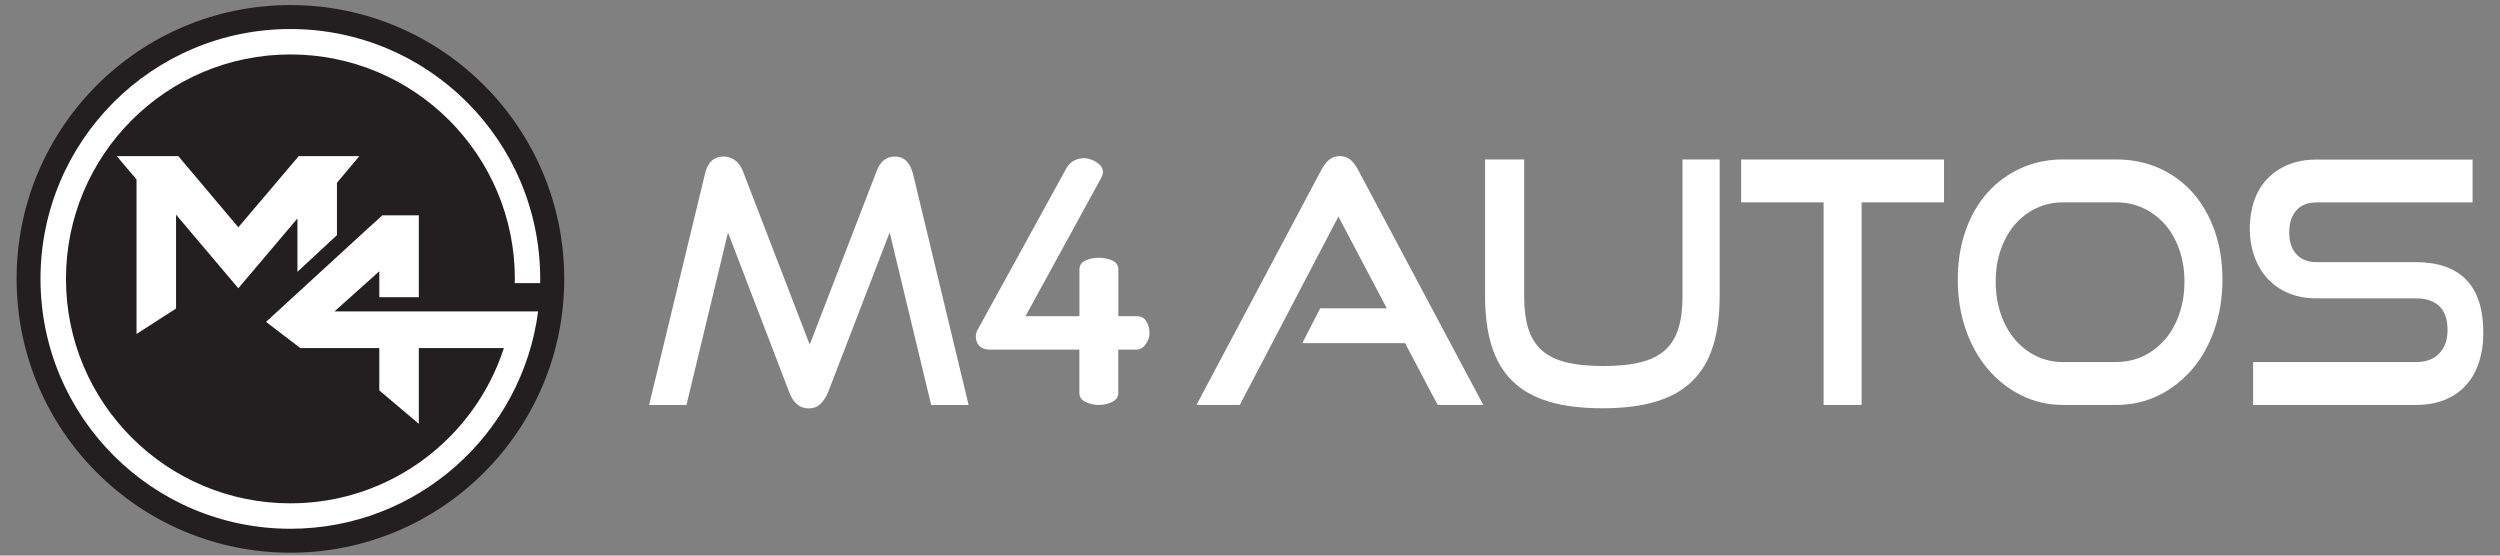 <?xml version="1.0" encoding="utf-8"?>
<!-- Generator: Adobe Illustrator 25.0.0, SVG Export Plug-In . SVG Version: 6.00 Build 0)  -->
<svg version="1.1" id="Layer_1" xmlns="http://www.w3.org/2000/svg" xmlns:xlink="http://www.w3.org/1999/xlink" x="0px" y="0px"
	 viewBox="0 0 360 80" style="enable-background:new 0 0 360 80;" xml:space="preserve">
<rect x="0" y="0" width="360" height="80" fill="#808080" stroke="none"/>
<style type="text/css">
	.st0{fill:#FFFFFF;}
	.st1{fill:#231F20;}
</style>
<g>
	<g>
		<path class="st0" d="M134.09,58.31l-5.98-24.84l-8.86,23c-0.32,0.75-0.7,1.32-1.14,1.73c-0.44,0.41-1,0.61-1.66,0.61
			c-1.29,0-2.22-0.78-2.8-2.33l-8.82-23l-5.98,24.84h-5.38l8.04-33.25c0.37-1.68,1.28-2.53,2.71-2.53c0.57,0,1.11,0.18,1.61,0.53
			c0.5,0.36,0.88,0.87,1.14,1.56l9.63,24.99l9.64-24.99c0.52-1.39,1.39-2.09,2.62-2.09c1.32,0,2.19,0.84,2.62,2.53l8,33.25H134.09z"
			/>
	</g>
	<g>
		<path class="st0" d="M158.23,58.31c-0.71,0-1.35-0.15-1.93-0.44s-0.87-0.71-0.87-1.26v-6.27h-12.95c-0.6,0-1.08-0.17-1.43-0.51
			c-0.35-0.34-0.53-0.8-0.53-1.39c0-0.16,0.03-0.34,0.08-0.53c0.05-0.19,0.13-0.37,0.24-0.53l12.74-23.19
			c0.32-0.52,0.7-0.88,1.14-1.09c0.44-0.21,0.89-0.32,1.35-0.32c0.35,0,0.74,0.08,1.16,0.24c0.42,0.16,0.79,0.39,1.11,0.68
			c0.32,0.29,0.48,0.65,0.48,1.07c0,0.19-0.07,0.45-0.21,0.78l-10.94,19.98h7.77v-6.71c0-0.62,0.29-1.05,0.87-1.31
			c0.58-0.26,1.22-0.39,1.93-0.39c0.7,0,1.35,0.13,1.93,0.39c0.58,0.26,0.87,0.7,0.87,1.31v6.71h2.64c0.63,0,1.1,0.25,1.4,0.75
			c0.3,0.5,0.45,1.06,0.45,1.68c0,0.58-0.19,1.13-0.56,1.63c-0.37,0.5-0.8,0.75-1.3,0.75h-2.64v6.27c0,0.55-0.29,0.97-0.87,1.26
			C159.58,58.16,158.93,58.31,158.23,58.31z"/>
	</g>
	<g>
		<path class="st0" d="M207.02,58.31l-4.69-8.9h-14.8l2.58-5.01h9.59l-6.97-13.22l-14.2,27.13h-6.24l17.98-33.84
			c0.32-0.62,0.69-1.1,1.12-1.46c0.43-0.36,0.95-0.53,1.55-0.53s1.11,0.18,1.53,0.53c0.42,0.36,0.78,0.84,1.1,1.46l18.02,33.84
			H207.02z"/>
		<path class="st0" d="M242.3,22.96h5.33V42.7c0,2.72-0.32,5.1-0.95,7.12c-0.63,2.03-1.62,3.7-2.97,5.03
			c-1.35,1.33-3.09,2.32-5.23,2.97c-2.14,0.65-4.72,0.97-7.76,0.97c-3.01,0-5.59-0.32-7.72-0.97c-2.14-0.65-3.88-1.64-5.23-2.97
			c-1.35-1.33-2.34-3.01-2.97-5.03c-0.63-2.02-0.95-4.4-0.95-7.12V22.96h5.63V42.7c0,1.78,0.19,3.31,0.58,4.57
			c0.39,1.26,1.02,2.3,1.89,3.11c0.87,0.81,2.04,1.4,3.51,1.77c1.46,0.37,3.27,0.56,5.42,0.56c2.15,0,3.96-0.19,5.42-0.56
			c1.46-0.37,2.63-0.96,3.51-1.77c0.87-0.81,1.51-1.85,1.89-3.11c0.39-1.26,0.58-2.79,0.58-4.57V22.96z"/>
		<path class="st0" d="M262.6,58.31V29.14h-11.87v-6.17h29.21v6.17h-11.87v29.17H262.6z"/>
		<path class="st0" d="M297.1,58.31c-2.18,0-4.19-0.46-6.04-1.39c-1.85-0.92-3.46-2.19-4.82-3.79c-1.36-1.6-2.42-3.51-3.18-5.71
			c-0.76-2.2-1.14-4.59-1.14-7.15c0-2.59,0.38-4.96,1.14-7.1c0.76-2.14,1.82-3.96,3.18-5.47c1.36-1.51,2.97-2.67,4.82-3.5
			c1.85-0.83,3.86-1.24,6.04-1.24h7.61c2.27,0,4.34,0.42,6.22,1.26c1.88,0.84,3.49,2.03,4.84,3.55c1.35,1.52,2.39,3.35,3.14,5.47
			c0.75,2.12,1.12,4.47,1.12,7.03c0,2.56-0.38,4.94-1.14,7.15c-0.76,2.2-1.82,4.11-3.18,5.71c-1.36,1.6-2.98,2.87-4.84,3.79
			c-1.86,0.92-3.91,1.39-6.15,1.39H297.1z M304.71,52.13c1.43,0,2.75-0.29,3.96-0.87c1.2-0.58,2.24-1.39,3.12-2.41
			c0.87-1.02,1.55-2.24,2.04-3.67c0.49-1.43,0.73-2.97,0.73-4.62c0-1.65-0.24-3.18-0.73-4.59c-0.49-1.41-1.17-2.62-2.04-3.62
			c-0.88-1-1.91-1.79-3.12-2.36c-1.2-0.57-2.52-0.85-3.96-0.85h-7.61c-1.41,0-2.7,0.28-3.89,0.85c-1.19,0.57-2.22,1.35-3.08,2.36
			c-0.86,1.01-1.53,2.2-2.02,3.6c-0.49,1.39-0.73,2.93-0.73,4.62c0,1.65,0.24,3.19,0.73,4.62c0.49,1.43,1.16,2.65,2.02,3.67
			c0.86,1.02,1.89,1.82,3.08,2.41c1.19,0.58,2.49,0.87,3.89,0.87H304.71z"/>
		<path class="st0" d="M324.45,58.31v-6.17h23.44c1.46,0,2.59-0.42,3.38-1.26c0.79-0.84,1.18-1.96,1.18-3.35
			c0-1.52-0.39-2.67-1.18-3.43c-0.79-0.76-1.91-1.14-3.38-1.14h-14.37c-1.46,0-2.79-0.25-3.98-0.75c-1.19-0.5-2.19-1.2-3.01-2.09
			c-0.82-0.89-1.45-1.95-1.89-3.18c-0.44-1.23-0.67-2.58-0.67-4.04c0-1.43,0.21-2.75,0.62-3.96c0.42-1.22,1.03-2.26,1.85-3.14
			c0.82-0.88,1.83-1.56,3.03-2.07c1.2-0.5,2.58-0.75,4.13-0.75h22.45v6.17h-22.45c-1.26,0-2.24,0.38-2.92,1.14
			c-0.69,0.76-1.03,1.82-1.03,3.18c0,1.36,0.35,2.41,1.05,3.16c0.7,0.75,1.66,1.12,2.86,1.12h14.32c3.18,0,5.6,0.84,7.25,2.53
			c1.65,1.69,2.47,4.25,2.47,7.68c0,1.49-0.2,2.87-0.6,4.13c-0.4,1.26-1,2.36-1.81,3.28c-0.8,0.92-1.81,1.65-3.03,2.16
			c-1.22,0.52-2.65,0.78-4.28,0.78H324.45z"/>
	</g>
</g>
<g>
	<path class="st1" d="M41.82,0.73c-21.78,0-39.43,17.65-39.43,39.43c0,21.78,17.65,39.43,39.43,39.43
		c21.78,0,39.43-17.65,39.43-39.43C81.25,18.38,63.59,0.73,41.82,0.73z"/>
	<polygon class="st0" points="34.42,41.39 34.42,41.39 42.83,31.46 42.83,39.14 48.52,33.86 48.52,26.32 51.75,22.48 48.52,22.48 
		43.02,22.48 34.32,32.73 25.76,22.58 25.67,22.48 25.35,22.48 19.66,22.48 16.81,22.48 19.66,25.84 19.66,48.09 25.35,44.43 
		25.35,30.91 34.32,41.51 	"/>
	<path class="st0" d="M77.78,40.77c0-0.2,0.01-0.41,0.01-0.61c0-19.87-16.11-35.98-35.98-35.98c-19.87,0-35.98,16.11-35.98,35.98
		c0,19.87,16.11,35.98,35.98,35.98c18.29,0,33.38-13.64,35.68-31.3h-2.95h-0.75H60.31h-5.69h-6.45l6.45-5.78v3.74h5.69V31.01h-5.28
		l-0.41,0.41l-1.55,1.39L38.31,46.35l0,0l0,0l0.43,0.33l3.98,3.04l0.52,0.4h11.38v6.1l5.69,4.81V50.12h12.25
		c-4.2,12.97-16.37,22.36-30.74,22.36C23.97,72.48,9.5,58.01,9.5,40.16S23.97,7.84,41.82,7.84c17.85,0,32.32,14.47,32.32,32.32
		c0,0.2-0.01,0.41-0.02,0.61H77.78z"/>
</g>
</svg>
